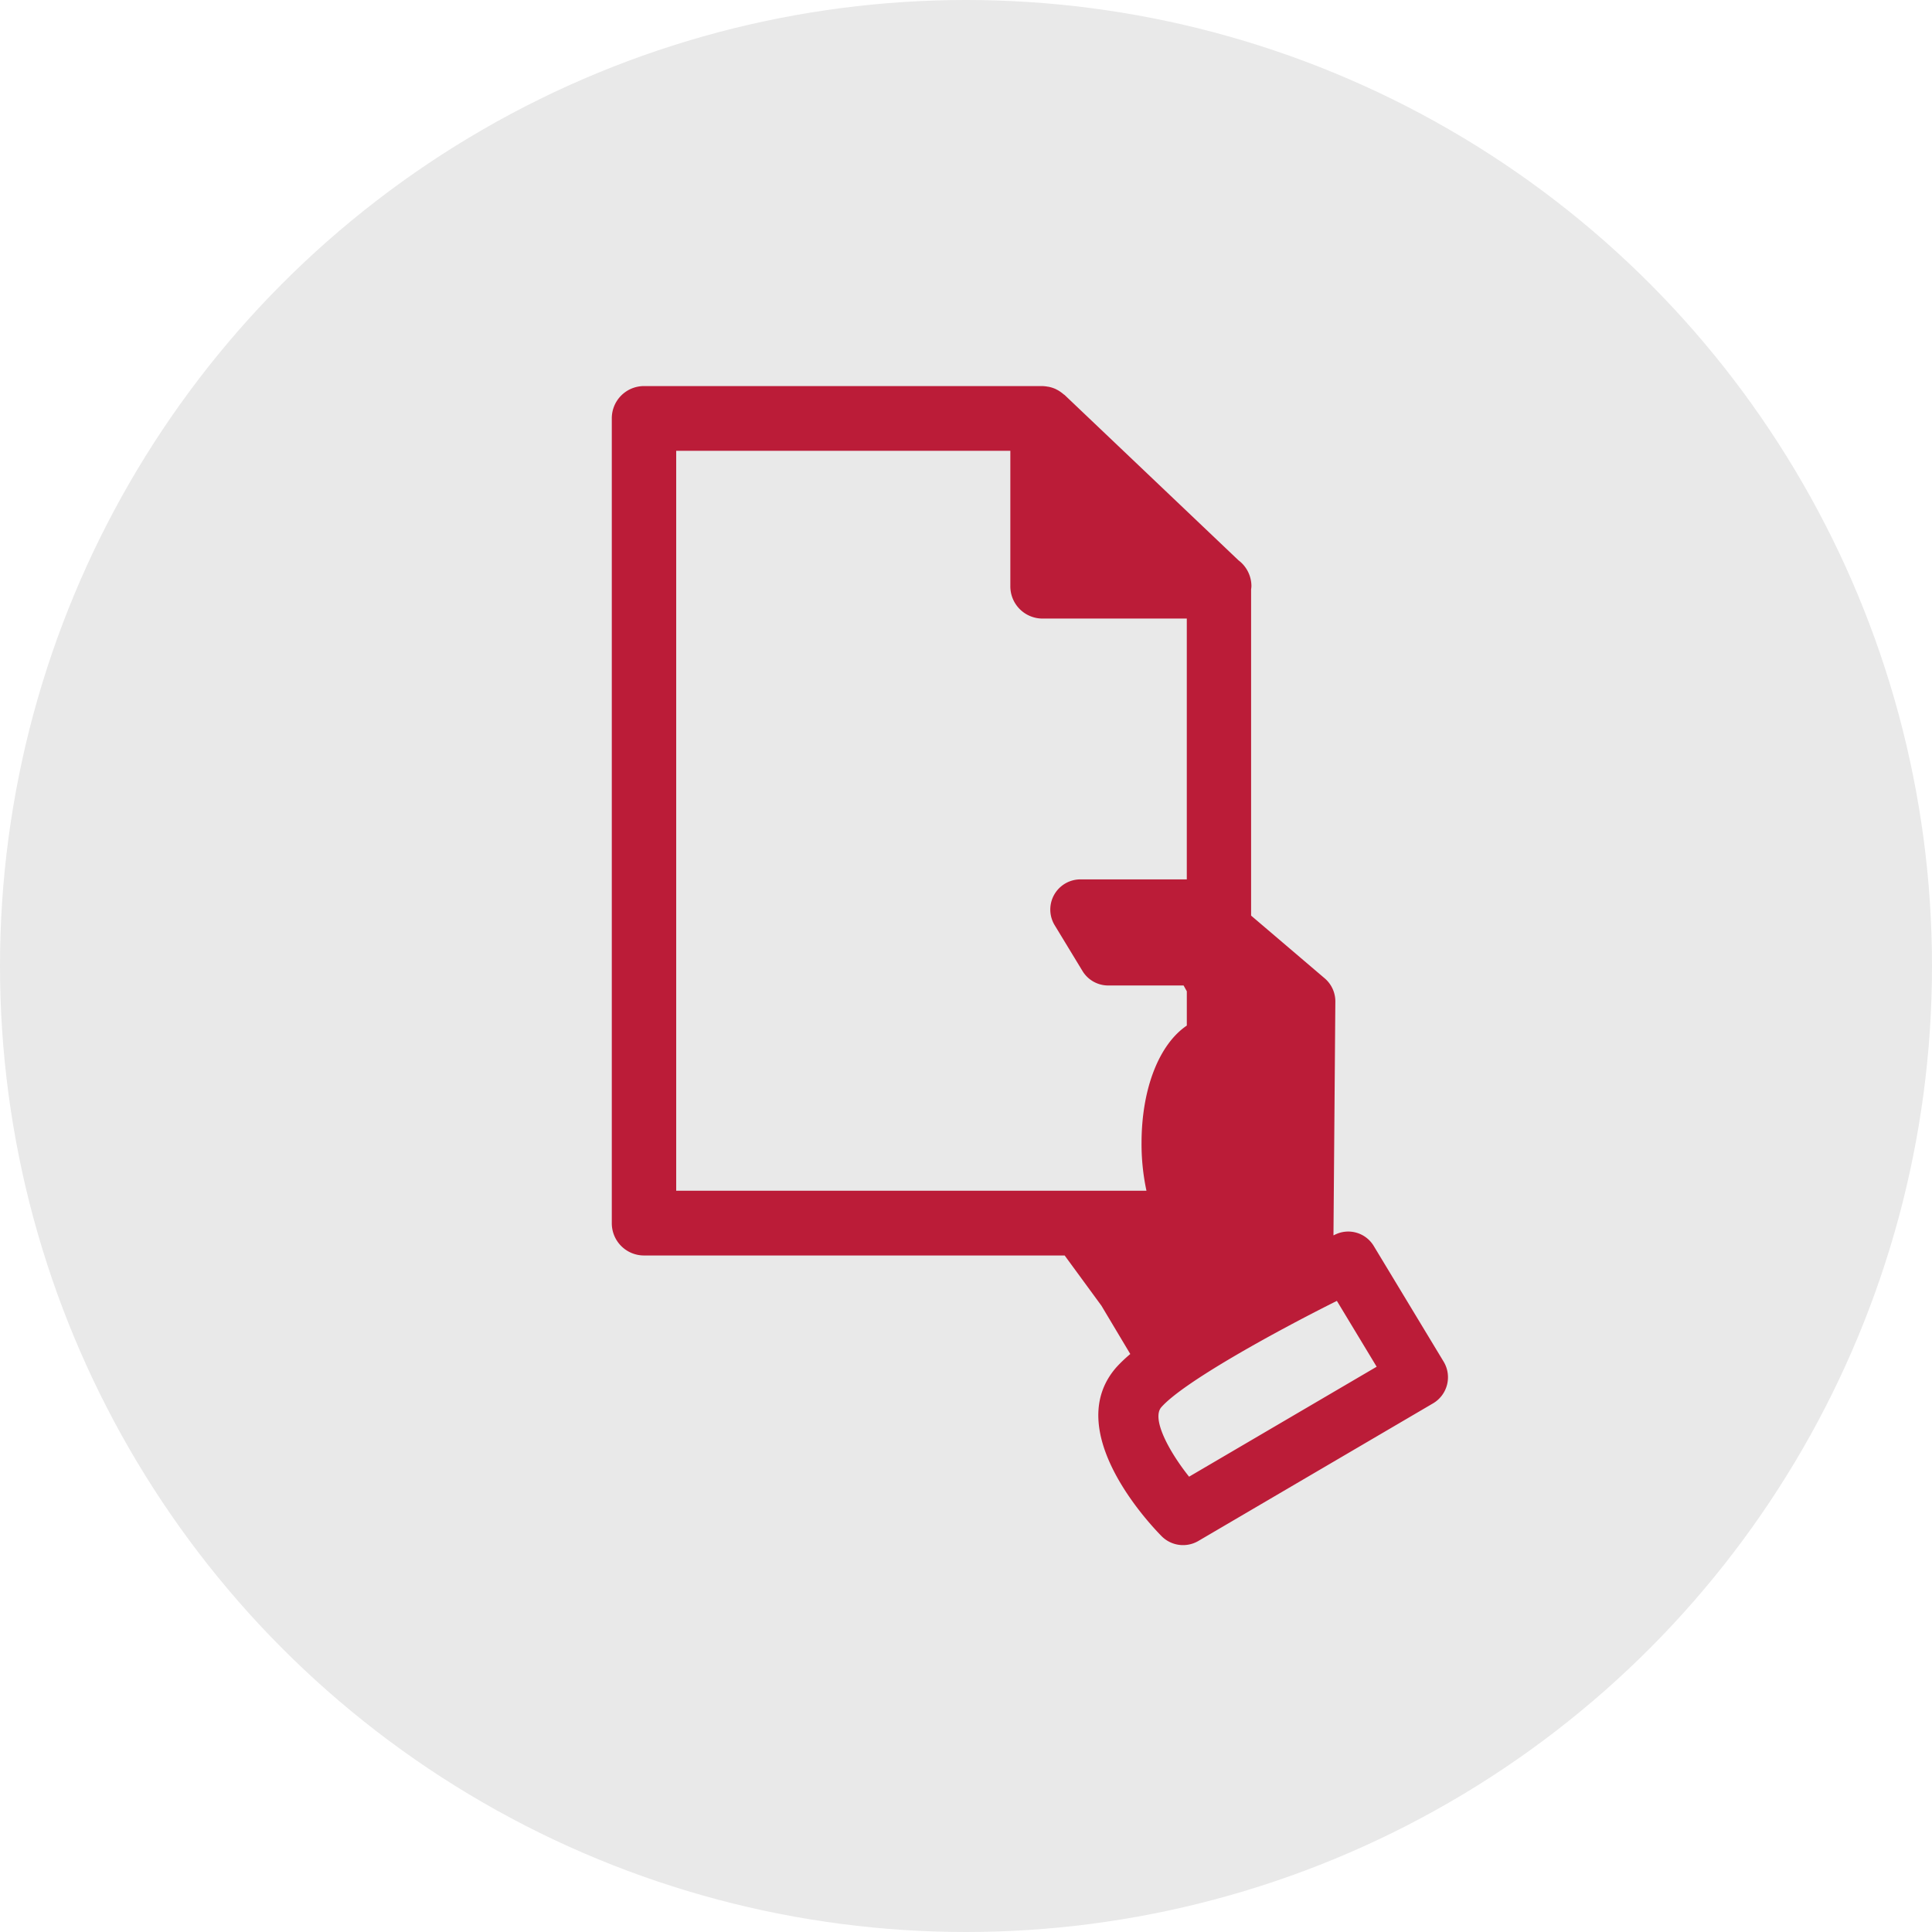 <svg id="seminar_flow3.svg" xmlns="http://www.w3.org/2000/svg" width="120" height="120" viewBox="0 0 120 120">
  <defs>
    <style>
      .cls-1 {
        fill: #e9e9e9;
      }

      .cls-2 {
        fill: #bb1c38;
        fill-rule: evenodd;
      }
    </style>
  </defs>
  <circle id="楕円形_1_のコピー_2" data-name="楕円形 1 のコピー 2" class="cls-1" cx="60" cy="60" r="60"/>
  <path id="シェイプ_3" data-name="シェイプ 3" class="cls-2" d="M259.664,1264.57l-4.338-7.18a1.849,1.849,0,0,0-2.393-.71c-0.025.01-.076,0.04-0.109,0.05l0.117-14.52a1.884,1.884,0,0,0-.657-1.44l-4.576-3.9v-20.26a1.932,1.932,0,0,0,.02-0.2,2.011,2.011,0,0,0-.806-1.61l-10.8-10.27c-0.014-.01-0.032-0.02-0.047-0.03a2.531,2.531,0,0,0-.378-0.27,0.459,0.459,0,0,1-.095-0.05,2.017,2.017,0,0,0-.489-0.16,0.163,0.163,0,0,1-.068-0.01,2.844,2.844,0,0,0-.3-0.03H210a2,2,0,0,0-2,2.01v49.98a2,2,0,0,0,2,2.01h26.128l2.284,3.12,1.792,3a9.057,9.057,0,0,0-.851.81c-3.5,3.96,2.156,9.86,2.811,10.52a1.878,1.878,0,0,0,2.254.29l14.6-8.56A1.88,1.88,0,0,0,259.664,1264.57ZM212,1208h20.754v8.41a2,2,0,0,0,2,2.01h8.96v16.2h-6.617a1.874,1.874,0,0,0-1.587,2.85l1.731,2.85a1.868,1.868,0,0,0,1.587.89h4.687l0.2,0.36v2.13c-1.7,1.15-2.812,3.88-2.812,7.31a13.888,13.888,0,0,0,.306,2.95H212V1208Zm31.856,63.72c-1.276-1.6-2.344-3.62-1.72-4.32,1.352-1.53,6.878-4.59,10.9-6.6l2.471,4.09Z" transform="translate(-170 -1180)"/>
</svg>
